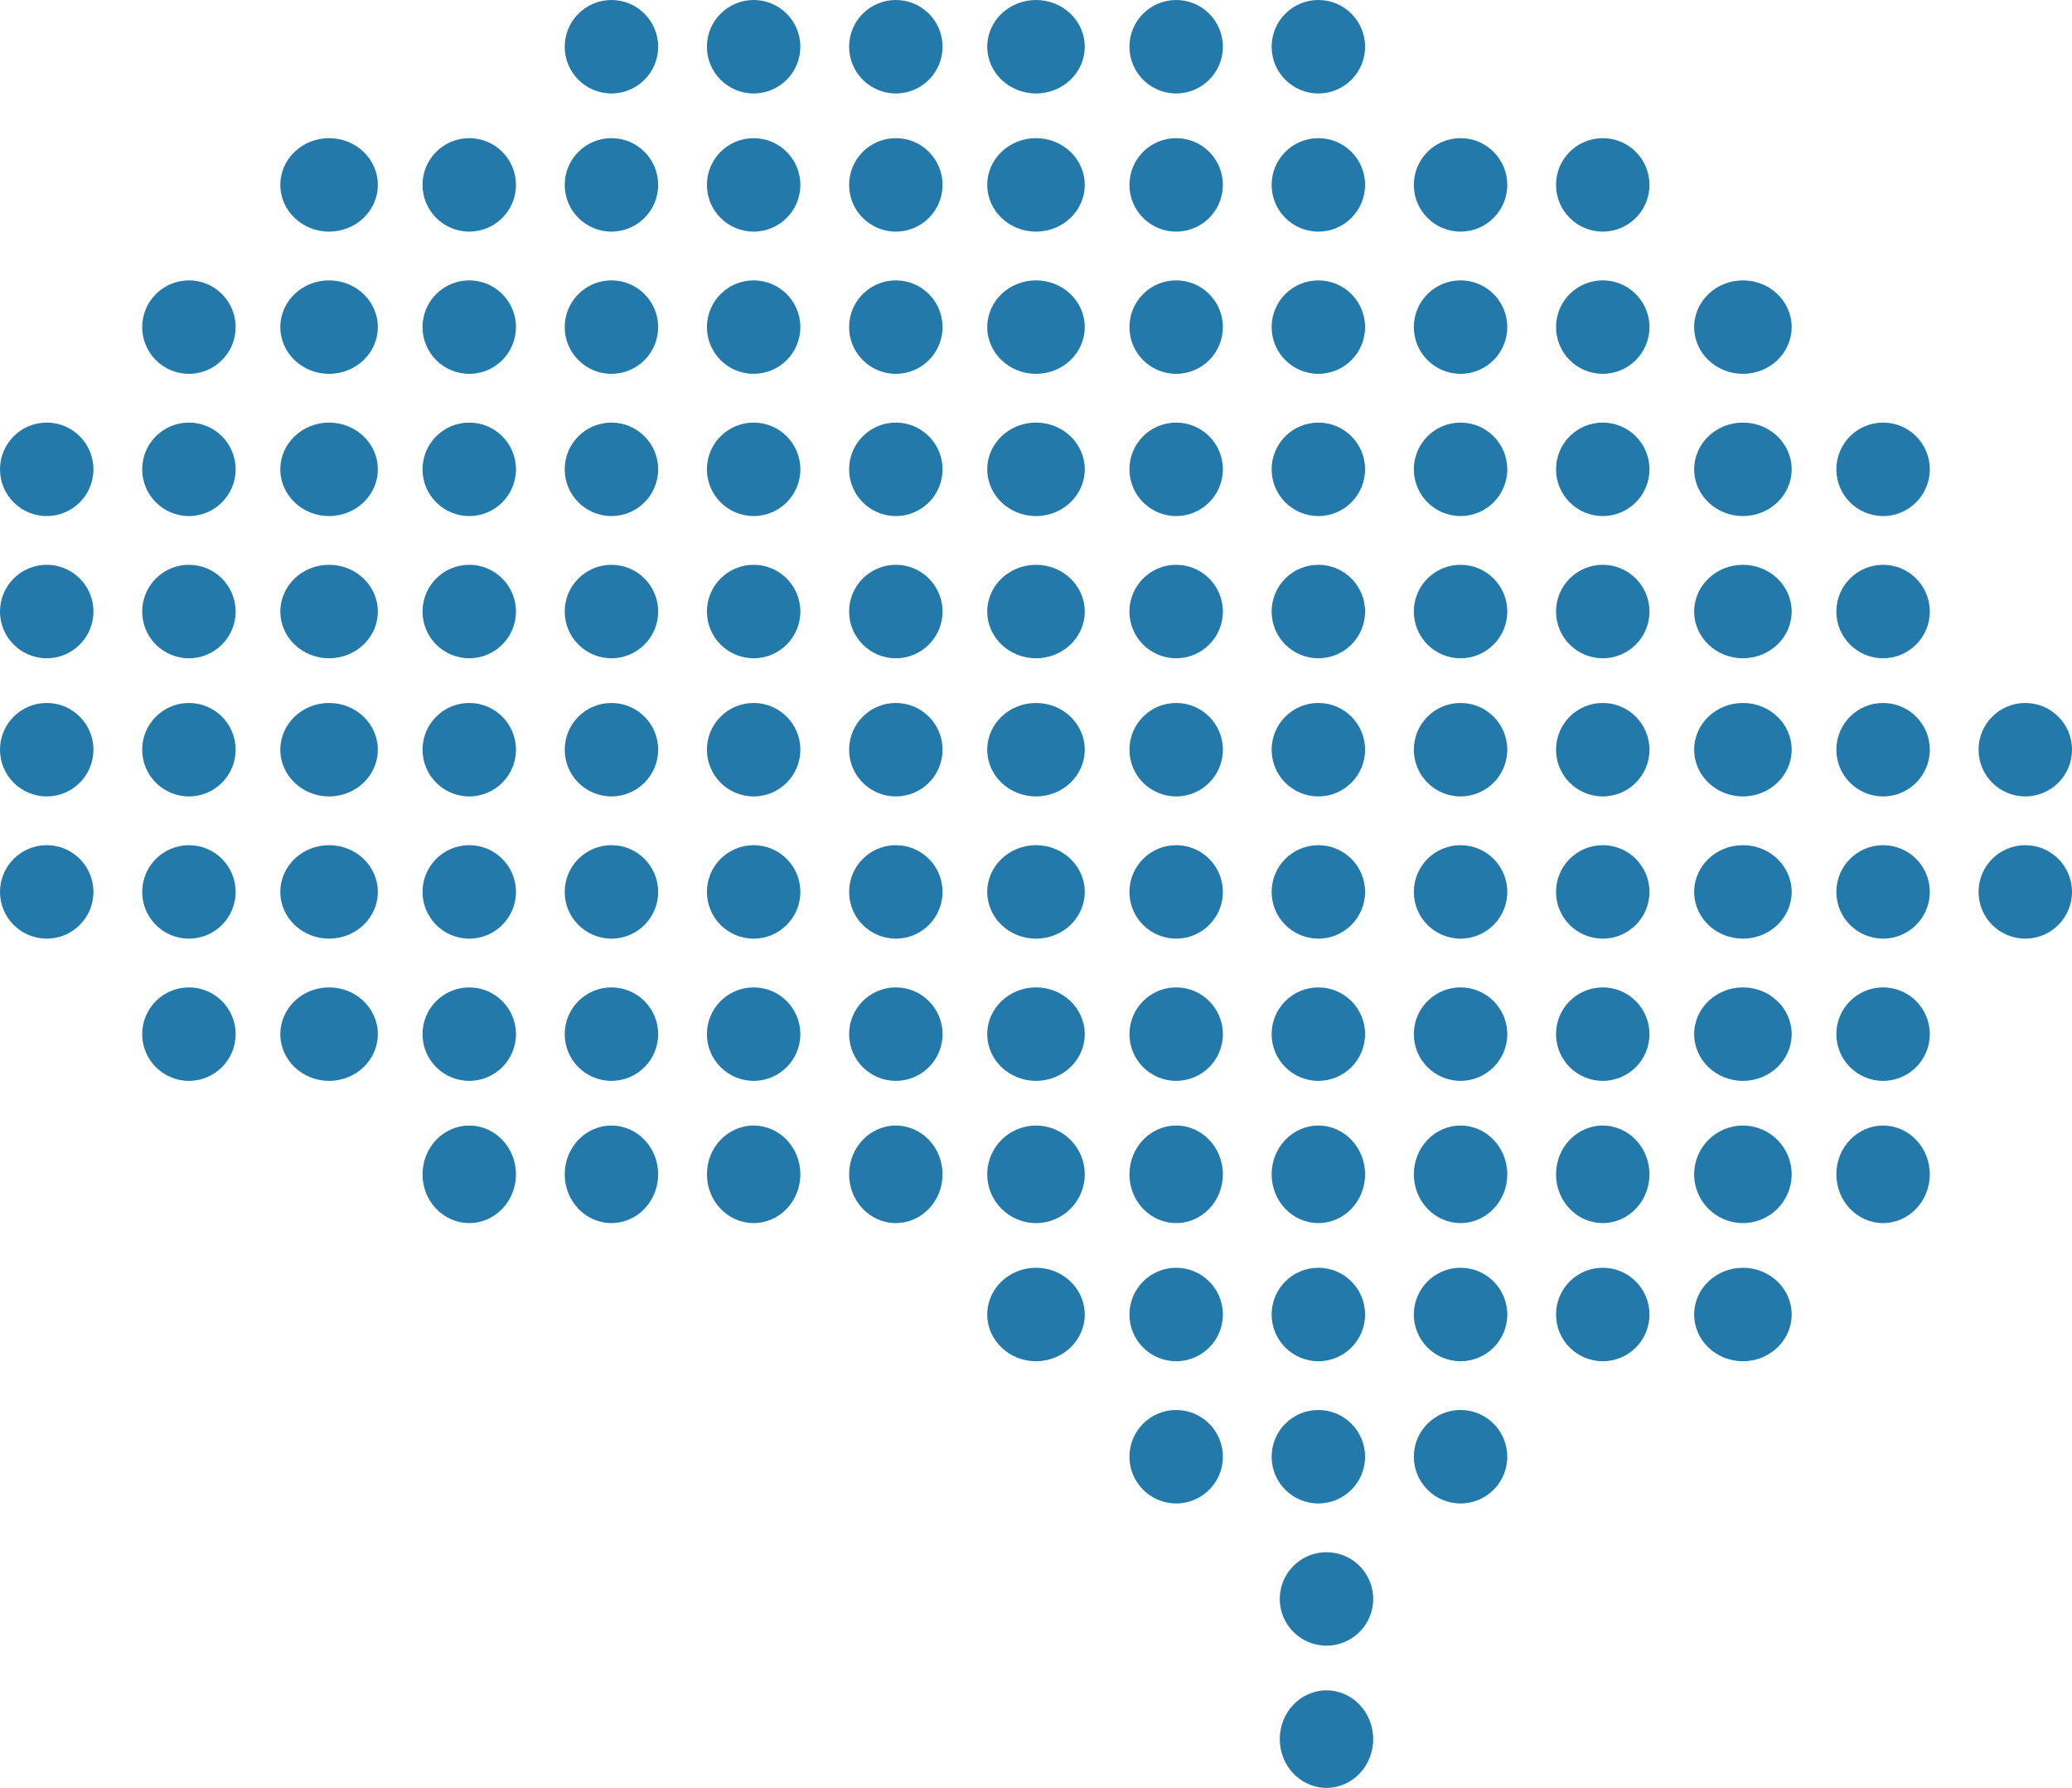 <?xml version="1.0" encoding="UTF-8"?> <svg xmlns="http://www.w3.org/2000/svg" xmlns:xlink="http://www.w3.org/1999/xlink" width="510" height="440" xml:space="preserve" overflow="hidden"> <defs> <clipPath id="clip0"> <rect x="1945" y="1073" width="510" height="440"></rect> </clipPath> </defs> <g clip-path="url(#clip0)" transform="translate(-1945 -1073)"> <path d="M2084 1084.5C2084 1078.15 2089.15 1073 2095.5 1073 2101.85 1073 2107 1078.15 2107 1084.5 2107 1090.85 2101.85 1096 2095.5 1096 2089.15 1096 2084 1090.85 2084 1084.5Z" fill="#2379A9" fill-rule="evenodd"></path> <path d="M2119 1084.5C2119 1078.15 2124.15 1073 2130.5 1073 2136.85 1073 2142 1078.15 2142 1084.5 2142 1090.85 2136.85 1096 2130.5 1096 2124.15 1096 2119 1090.85 2119 1084.5Z" fill="#2379A9" fill-rule="evenodd"></path> <path d="M2154 1084.5C2154 1078.15 2159.15 1073 2165.5 1073 2171.85 1073 2177 1078.15 2177 1084.5 2177 1090.85 2171.85 1096 2165.5 1096 2159.15 1096 2154 1090.85 2154 1084.5Z" fill="#2379A9" fill-rule="evenodd"></path> <path d="M2188 1084.5C2188 1078.15 2193.37 1073 2200 1073 2206.63 1073 2212 1078.15 2212 1084.5 2212 1090.85 2206.63 1096 2200 1096 2193.37 1096 2188 1090.85 2188 1084.5Z" fill="#2379A9" fill-rule="evenodd"></path> <path d="M2223 1084.5C2223 1078.15 2228.15 1073 2234.5 1073 2240.85 1073 2246 1078.15 2246 1084.5 2246 1090.85 2240.85 1096 2234.5 1096 2228.15 1096 2223 1090.85 2223 1084.5Z" fill="#2379A9" fill-rule="evenodd"></path> <path d="M2258 1084.5C2258 1078.15 2263.15 1073 2269.5 1073 2275.85 1073 2281 1078.15 2281 1084.5 2281 1090.85 2275.85 1096 2269.5 1096 2263.15 1096 2258 1090.85 2258 1084.5Z" fill="#2379A9" fill-rule="evenodd"></path> <path d="M2014 1118.5C2014 1112.15 2019.37 1107 2026 1107 2032.63 1107 2038 1112.15 2038 1118.5 2038 1124.85 2032.63 1130 2026 1130 2019.37 1130 2014 1124.85 2014 1118.5Z" fill="#2379A9" fill-rule="evenodd"></path> <path d="M2049 1118.5C2049 1112.15 2054.15 1107 2060.5 1107 2066.85 1107 2072 1112.15 2072 1118.5 2072 1124.85 2066.85 1130 2060.5 1130 2054.15 1130 2049 1124.85 2049 1118.5Z" fill="#2379A9" fill-rule="evenodd"></path> <path d="M2084 1118.5C2084 1112.15 2089.15 1107 2095.5 1107 2101.85 1107 2107 1112.15 2107 1118.5 2107 1124.85 2101.85 1130 2095.5 1130 2089.15 1130 2084 1124.85 2084 1118.5Z" fill="#2379A9" fill-rule="evenodd"></path> <path d="M2119 1118.5C2119 1112.15 2124.15 1107 2130.5 1107 2136.85 1107 2142 1112.15 2142 1118.5 2142 1124.85 2136.85 1130 2130.5 1130 2124.15 1130 2119 1124.85 2119 1118.5Z" fill="#2379A9" fill-rule="evenodd"></path> <path d="M2154 1118.5C2154 1112.15 2159.15 1107 2165.5 1107 2171.85 1107 2177 1112.15 2177 1118.5 2177 1124.85 2171.85 1130 2165.5 1130 2159.15 1130 2154 1124.85 2154 1118.5Z" fill="#2379A9" fill-rule="evenodd"></path> <path d="M2188 1118.5C2188 1112.15 2193.37 1107 2200 1107 2206.63 1107 2212 1112.15 2212 1118.5 2212 1124.85 2206.63 1130 2200 1130 2193.37 1130 2188 1124.85 2188 1118.5Z" fill="#2379A9" fill-rule="evenodd"></path> <path d="M2223 1118.5C2223 1112.15 2228.15 1107 2234.5 1107 2240.85 1107 2246 1112.15 2246 1118.5 2246 1124.85 2240.85 1130 2234.5 1130 2228.15 1130 2223 1124.85 2223 1118.5Z" fill="#2379A9" fill-rule="evenodd"></path> <path d="M2258 1118.5C2258 1112.15 2263.15 1107 2269.5 1107 2275.85 1107 2281 1112.15 2281 1118.5 2281 1124.85 2275.85 1130 2269.5 1130 2263.15 1130 2258 1124.85 2258 1118.5Z" fill="#2379A9" fill-rule="evenodd"></path> <path d="M2293 1118.5C2293 1112.15 2298.15 1107 2304.5 1107 2310.85 1107 2316 1112.15 2316 1118.5 2316 1124.85 2310.85 1130 2304.5 1130 2298.15 1130 2293 1124.85 2293 1118.5Z" fill="#2379A9" fill-rule="evenodd"></path> <path d="M2328 1118.5C2328 1112.15 2333.15 1107 2339.5 1107 2345.85 1107 2351 1112.15 2351 1118.5 2351 1124.85 2345.85 1130 2339.5 1130 2333.15 1130 2328 1124.85 2328 1118.5Z" fill="#2379A9" fill-rule="evenodd"></path> <path d="M1980 1153.5C1980 1147.15 1985.15 1142 1991.5 1142 1997.85 1142 2003 1147.15 2003 1153.5 2003 1159.85 1997.85 1165 1991.5 1165 1985.15 1165 1980 1159.85 1980 1153.5Z" fill="#2379A9" fill-rule="evenodd"></path> <path d="M2014 1153.5C2014 1147.15 2019.37 1142 2026 1142 2032.63 1142 2038 1147.15 2038 1153.5 2038 1159.85 2032.63 1165 2026 1165 2019.37 1165 2014 1159.85 2014 1153.5Z" fill="#2379A9" fill-rule="evenodd"></path> <path d="M2049 1153.5C2049 1147.15 2054.15 1142 2060.5 1142 2066.85 1142 2072 1147.15 2072 1153.5 2072 1159.85 2066.85 1165 2060.5 1165 2054.15 1165 2049 1159.85 2049 1153.5Z" fill="#2379A9" fill-rule="evenodd"></path> <path d="M2084 1153.5C2084 1147.15 2089.15 1142 2095.5 1142 2101.85 1142 2107 1147.15 2107 1153.5 2107 1159.85 2101.85 1165 2095.5 1165 2089.15 1165 2084 1159.85 2084 1153.5Z" fill="#2379A9" fill-rule="evenodd"></path> <path d="M2119 1153.5C2119 1147.15 2124.15 1142 2130.5 1142 2136.85 1142 2142 1147.15 2142 1153.5 2142 1159.85 2136.85 1165 2130.5 1165 2124.15 1165 2119 1159.85 2119 1153.5Z" fill="#2379A9" fill-rule="evenodd"></path> <path d="M2154 1153.5C2154 1147.15 2159.15 1142 2165.5 1142 2171.85 1142 2177 1147.15 2177 1153.5 2177 1159.85 2171.85 1165 2165.5 1165 2159.15 1165 2154 1159.85 2154 1153.5Z" fill="#2379A9" fill-rule="evenodd"></path> <path d="M2188 1153.5C2188 1147.15 2193.37 1142 2200 1142 2206.63 1142 2212 1147.15 2212 1153.5 2212 1159.85 2206.63 1165 2200 1165 2193.37 1165 2188 1159.85 2188 1153.5Z" fill="#2379A9" fill-rule="evenodd"></path> <path d="M2223 1153.5C2223 1147.15 2228.15 1142 2234.5 1142 2240.85 1142 2246 1147.15 2246 1153.5 2246 1159.85 2240.85 1165 2234.5 1165 2228.15 1165 2223 1159.85 2223 1153.5Z" fill="#2379A9" fill-rule="evenodd"></path> <path d="M2258 1153.5C2258 1147.15 2263.15 1142 2269.5 1142 2275.85 1142 2281 1147.15 2281 1153.5 2281 1159.85 2275.85 1165 2269.5 1165 2263.15 1165 2258 1159.85 2258 1153.5Z" fill="#2379A9" fill-rule="evenodd"></path> <path d="M2293 1153.5C2293 1147.15 2298.15 1142 2304.5 1142 2310.85 1142 2316 1147.15 2316 1153.5 2316 1159.85 2310.85 1165 2304.5 1165 2298.15 1165 2293 1159.85 2293 1153.5Z" fill="#2379A9" fill-rule="evenodd"></path> <path d="M2328 1153.5C2328 1147.15 2333.15 1142 2339.5 1142 2345.85 1142 2351 1147.15 2351 1153.5 2351 1159.85 2345.85 1165 2339.5 1165 2333.15 1165 2328 1159.85 2328 1153.5Z" fill="#2379A9" fill-rule="evenodd"></path> <path d="M2362 1153.5C2362 1147.15 2367.37 1142 2374 1142 2380.63 1142 2386 1147.15 2386 1153.5 2386 1159.85 2380.63 1165 2374 1165 2367.37 1165 2362 1159.85 2362 1153.5Z" fill="#2379A9" fill-rule="evenodd"></path> <path d="M1945 1188.5C1945 1182.15 1950.15 1177 1956.5 1177 1962.85 1177 1968 1182.15 1968 1188.5 1968 1194.85 1962.85 1200 1956.5 1200 1950.15 1200 1945 1194.85 1945 1188.5Z" fill="#2379A9" fill-rule="evenodd"></path> <path d="M1980 1188.5C1980 1182.15 1985.15 1177 1991.5 1177 1997.85 1177 2003 1182.15 2003 1188.5 2003 1194.85 1997.85 1200 1991.5 1200 1985.15 1200 1980 1194.85 1980 1188.5Z" fill="#2379A9" fill-rule="evenodd"></path> <path d="M2014 1188.5C2014 1182.15 2019.37 1177 2026 1177 2032.63 1177 2038 1182.15 2038 1188.5 2038 1194.85 2032.63 1200 2026 1200 2019.37 1200 2014 1194.85 2014 1188.5Z" fill="#2379A9" fill-rule="evenodd"></path> <path d="M2049 1188.5C2049 1182.15 2054.15 1177 2060.5 1177 2066.85 1177 2072 1182.15 2072 1188.5 2072 1194.85 2066.85 1200 2060.5 1200 2054.15 1200 2049 1194.85 2049 1188.5Z" fill="#2379A9" fill-rule="evenodd"></path> <path d="M2084 1188.5C2084 1182.15 2089.15 1177 2095.5 1177 2101.85 1177 2107 1182.15 2107 1188.5 2107 1194.85 2101.85 1200 2095.5 1200 2089.15 1200 2084 1194.85 2084 1188.5Z" fill="#2379A9" fill-rule="evenodd"></path> <path d="M2119 1188.5C2119 1182.15 2124.15 1177 2130.5 1177 2136.85 1177 2142 1182.15 2142 1188.5 2142 1194.85 2136.85 1200 2130.5 1200 2124.15 1200 2119 1194.85 2119 1188.5Z" fill="#2379A9" fill-rule="evenodd"></path> <path d="M2154 1188.5C2154 1182.15 2159.15 1177 2165.5 1177 2171.85 1177 2177 1182.15 2177 1188.5 2177 1194.85 2171.85 1200 2165.5 1200 2159.15 1200 2154 1194.85 2154 1188.5Z" fill="#2379A9" fill-rule="evenodd"></path> <path d="M2188 1188.5C2188 1182.15 2193.37 1177 2200 1177 2206.63 1177 2212 1182.15 2212 1188.5 2212 1194.85 2206.63 1200 2200 1200 2193.37 1200 2188 1194.85 2188 1188.5Z" fill="#2379A9" fill-rule="evenodd"></path> <path d="M2223 1188.5C2223 1182.15 2228.15 1177 2234.5 1177 2240.85 1177 2246 1182.15 2246 1188.5 2246 1194.85 2240.85 1200 2234.5 1200 2228.15 1200 2223 1194.85 2223 1188.5Z" fill="#2379A9" fill-rule="evenodd"></path> <path d="M2258 1188.5C2258 1182.15 2263.15 1177 2269.5 1177 2275.85 1177 2281 1182.15 2281 1188.5 2281 1194.85 2275.85 1200 2269.5 1200 2263.15 1200 2258 1194.85 2258 1188.5Z" fill="#2379A9" fill-rule="evenodd"></path> <path d="M2293 1188.5C2293 1182.15 2298.15 1177 2304.5 1177 2310.85 1177 2316 1182.15 2316 1188.5 2316 1194.85 2310.85 1200 2304.5 1200 2298.15 1200 2293 1194.85 2293 1188.5Z" fill="#2379A9" fill-rule="evenodd"></path> <path d="M2328 1188.5C2328 1182.15 2333.15 1177 2339.5 1177 2345.85 1177 2351 1182.15 2351 1188.5 2351 1194.85 2345.85 1200 2339.5 1200 2333.15 1200 2328 1194.85 2328 1188.5Z" fill="#2379A9" fill-rule="evenodd"></path> <path d="M2362 1188.5C2362 1182.15 2367.37 1177 2374 1177 2380.63 1177 2386 1182.15 2386 1188.5 2386 1194.85 2380.63 1200 2374 1200 2367.37 1200 2362 1194.85 2362 1188.5Z" fill="#2379A9" fill-rule="evenodd"></path> <path d="M2397 1188.5C2397 1182.15 2402.15 1177 2408.5 1177 2414.85 1177 2420 1182.15 2420 1188.5 2420 1194.85 2414.85 1200 2408.5 1200 2402.15 1200 2397 1194.85 2397 1188.5Z" fill="#2379A9" fill-rule="evenodd"></path> <path d="M1945 1223.5C1945 1217.15 1950.15 1212 1956.5 1212 1962.85 1212 1968 1217.15 1968 1223.5 1968 1229.85 1962.85 1235 1956.5 1235 1950.15 1235 1945 1229.85 1945 1223.5Z" fill="#2379A9" fill-rule="evenodd"></path> <path d="M1980 1223.5C1980 1217.15 1985.15 1212 1991.5 1212 1997.85 1212 2003 1217.15 2003 1223.5 2003 1229.85 1997.85 1235 1991.5 1235 1985.15 1235 1980 1229.85 1980 1223.5Z" fill="#2379A9" fill-rule="evenodd"></path> <path d="M2014 1223.5C2014 1217.15 2019.37 1212 2026 1212 2032.63 1212 2038 1217.15 2038 1223.5 2038 1229.85 2032.63 1235 2026 1235 2019.37 1235 2014 1229.85 2014 1223.5Z" fill="#2379A9" fill-rule="evenodd"></path> <path d="M2049 1223.5C2049 1217.15 2054.15 1212 2060.5 1212 2066.85 1212 2072 1217.15 2072 1223.5 2072 1229.85 2066.85 1235 2060.5 1235 2054.15 1235 2049 1229.85 2049 1223.5Z" fill="#2379A9" fill-rule="evenodd"></path> <path d="M2084 1223.5C2084 1217.15 2089.15 1212 2095.5 1212 2101.85 1212 2107 1217.15 2107 1223.5 2107 1229.85 2101.85 1235 2095.5 1235 2089.15 1235 2084 1229.85 2084 1223.5Z" fill="#2379A9" fill-rule="evenodd"></path> <path d="M2119 1223.5C2119 1217.15 2124.15 1212 2130.5 1212 2136.85 1212 2142 1217.15 2142 1223.5 2142 1229.85 2136.85 1235 2130.5 1235 2124.15 1235 2119 1229.85 2119 1223.5Z" fill="#2379A9" fill-rule="evenodd"></path> <path d="M2154 1223.5C2154 1217.15 2159.15 1212 2165.5 1212 2171.85 1212 2177 1217.15 2177 1223.5 2177 1229.85 2171.85 1235 2165.5 1235 2159.15 1235 2154 1229.85 2154 1223.5Z" fill="#2379A9" fill-rule="evenodd"></path> <path d="M2188 1223.5C2188 1217.15 2193.37 1212 2200 1212 2206.63 1212 2212 1217.15 2212 1223.5 2212 1229.85 2206.63 1235 2200 1235 2193.37 1235 2188 1229.85 2188 1223.5Z" fill="#2379A9" fill-rule="evenodd"></path> <path d="M2223 1223.5C2223 1217.15 2228.15 1212 2234.5 1212 2240.85 1212 2246 1217.15 2246 1223.5 2246 1229.85 2240.85 1235 2234.5 1235 2228.15 1235 2223 1229.85 2223 1223.5Z" fill="#2379A9" fill-rule="evenodd"></path> <path d="M2258 1223.5C2258 1217.15 2263.15 1212 2269.5 1212 2275.85 1212 2281 1217.15 2281 1223.5 2281 1229.85 2275.85 1235 2269.5 1235 2263.15 1235 2258 1229.85 2258 1223.5Z" fill="#2379A9" fill-rule="evenodd"></path> <path d="M2293 1223.5C2293 1217.15 2298.15 1212 2304.5 1212 2310.85 1212 2316 1217.15 2316 1223.5 2316 1229.85 2310.85 1235 2304.5 1235 2298.15 1235 2293 1229.85 2293 1223.5Z" fill="#2379A9" fill-rule="evenodd"></path> <path d="M2328 1223.5C2328 1217.15 2333.15 1212 2339.5 1212 2345.85 1212 2351 1217.15 2351 1223.5 2351 1229.85 2345.85 1235 2339.5 1235 2333.15 1235 2328 1229.85 2328 1223.5Z" fill="#2379A9" fill-rule="evenodd"></path> <path d="M2362 1223.5C2362 1217.15 2367.37 1212 2374 1212 2380.63 1212 2386 1217.15 2386 1223.5 2386 1229.85 2380.63 1235 2374 1235 2367.37 1235 2362 1229.85 2362 1223.5Z" fill="#2379A9" fill-rule="evenodd"></path> <path d="M2397 1223.5C2397 1217.15 2402.15 1212 2408.5 1212 2414.85 1212 2420 1217.15 2420 1223.5 2420 1229.85 2414.85 1235 2408.5 1235 2402.15 1235 2397 1229.85 2397 1223.5Z" fill="#2379A9" fill-rule="evenodd"></path> <path d="M1945 1257.5C1945 1251.15 1950.15 1246 1956.5 1246 1962.85 1246 1968 1251.15 1968 1257.5 1968 1263.85 1962.85 1269 1956.5 1269 1950.15 1269 1945 1263.85 1945 1257.5Z" fill="#2379A9" fill-rule="evenodd"></path> <path d="M1980 1257.5C1980 1251.15 1985.15 1246 1991.5 1246 1997.85 1246 2003 1251.15 2003 1257.5 2003 1263.85 1997.85 1269 1991.5 1269 1985.15 1269 1980 1263.85 1980 1257.5Z" fill="#2379A9" fill-rule="evenodd"></path> <path d="M2014 1257.5C2014 1251.15 2019.37 1246 2026 1246 2032.63 1246 2038 1251.15 2038 1257.5 2038 1263.85 2032.63 1269 2026 1269 2019.37 1269 2014 1263.85 2014 1257.5Z" fill="#2379A9" fill-rule="evenodd"></path> <path d="M2049 1257.5C2049 1251.15 2054.15 1246 2060.5 1246 2066.85 1246 2072 1251.15 2072 1257.5 2072 1263.85 2066.85 1269 2060.5 1269 2054.15 1269 2049 1263.85 2049 1257.5Z" fill="#2379A9" fill-rule="evenodd"></path> <path d="M2084 1257.5C2084 1251.15 2089.15 1246 2095.5 1246 2101.85 1246 2107 1251.15 2107 1257.5 2107 1263.85 2101.85 1269 2095.5 1269 2089.15 1269 2084 1263.85 2084 1257.5Z" fill="#2379A9" fill-rule="evenodd"></path> <path d="M2119 1257.5C2119 1251.15 2124.15 1246 2130.5 1246 2136.85 1246 2142 1251.15 2142 1257.5 2142 1263.85 2136.85 1269 2130.5 1269 2124.15 1269 2119 1263.85 2119 1257.5Z" fill="#2379A9" fill-rule="evenodd"></path> <path d="M2154 1257.5C2154 1251.15 2159.15 1246 2165.5 1246 2171.85 1246 2177 1251.15 2177 1257.5 2177 1263.85 2171.85 1269 2165.5 1269 2159.15 1269 2154 1263.85 2154 1257.5Z" fill="#2379A9" fill-rule="evenodd"></path> <path d="M2188 1257.5C2188 1251.15 2193.37 1246 2200 1246 2206.63 1246 2212 1251.15 2212 1257.5 2212 1263.85 2206.63 1269 2200 1269 2193.37 1269 2188 1263.85 2188 1257.5Z" fill="#2379A9" fill-rule="evenodd"></path> <path d="M2223 1257.5C2223 1251.15 2228.15 1246 2234.5 1246 2240.85 1246 2246 1251.15 2246 1257.5 2246 1263.85 2240.85 1269 2234.5 1269 2228.15 1269 2223 1263.85 2223 1257.5Z" fill="#2379A9" fill-rule="evenodd"></path> <path d="M2258 1257.5C2258 1251.15 2263.15 1246 2269.5 1246 2275.85 1246 2281 1251.15 2281 1257.5 2281 1263.85 2275.85 1269 2269.5 1269 2263.15 1269 2258 1263.85 2258 1257.5Z" fill="#2379A9" fill-rule="evenodd"></path> <path d="M2293 1257.5C2293 1251.15 2298.15 1246 2304.5 1246 2310.85 1246 2316 1251.15 2316 1257.5 2316 1263.85 2310.85 1269 2304.5 1269 2298.15 1269 2293 1263.85 2293 1257.5Z" fill="#2379A9" fill-rule="evenodd"></path> <path d="M2328 1257.5C2328 1251.15 2333.15 1246 2339.5 1246 2345.85 1246 2351 1251.15 2351 1257.5 2351 1263.85 2345.85 1269 2339.5 1269 2333.15 1269 2328 1263.85 2328 1257.5Z" fill="#2379A9" fill-rule="evenodd"></path> <path d="M2362 1257.5C2362 1251.15 2367.37 1246 2374 1246 2380.63 1246 2386 1251.15 2386 1257.5 2386 1263.85 2380.63 1269 2374 1269 2367.37 1269 2362 1263.85 2362 1257.5Z" fill="#2379A9" fill-rule="evenodd"></path> <path d="M2397 1257.5C2397 1251.15 2402.15 1246 2408.5 1246 2414.85 1246 2420 1251.15 2420 1257.5 2420 1263.85 2414.85 1269 2408.5 1269 2402.15 1269 2397 1263.85 2397 1257.5Z" fill="#2379A9" fill-rule="evenodd"></path> <path d="M2432 1257.5C2432 1251.15 2437.15 1246 2443.5 1246 2449.85 1246 2455 1251.15 2455 1257.5 2455 1263.85 2449.85 1269 2443.5 1269 2437.15 1269 2432 1263.85 2432 1257.5Z" fill="#2379A9" fill-rule="evenodd"></path> <path d="M1945 1292.5C1945 1286.15 1950.15 1281 1956.5 1281 1962.85 1281 1968 1286.15 1968 1292.5 1968 1298.85 1962.85 1304 1956.5 1304 1950.15 1304 1945 1298.85 1945 1292.5Z" fill="#2379A9" fill-rule="evenodd"></path> <path d="M1980 1292.5C1980 1286.15 1985.15 1281 1991.5 1281 1997.85 1281 2003 1286.15 2003 1292.5 2003 1298.85 1997.85 1304 1991.5 1304 1985.15 1304 1980 1298.85 1980 1292.5Z" fill="#2379A9" fill-rule="evenodd"></path> <path d="M2014 1292.5C2014 1286.15 2019.37 1281 2026 1281 2032.63 1281 2038 1286.15 2038 1292.5 2038 1298.85 2032.63 1304 2026 1304 2019.37 1304 2014 1298.85 2014 1292.5Z" fill="#2379A9" fill-rule="evenodd"></path> <path d="M2049 1292.5C2049 1286.15 2054.15 1281 2060.5 1281 2066.85 1281 2072 1286.15 2072 1292.5 2072 1298.85 2066.85 1304 2060.5 1304 2054.15 1304 2049 1298.85 2049 1292.5Z" fill="#2379A9" fill-rule="evenodd"></path> <path d="M2084 1292.5C2084 1286.15 2089.15 1281 2095.5 1281 2101.85 1281 2107 1286.15 2107 1292.5 2107 1298.85 2101.85 1304 2095.5 1304 2089.15 1304 2084 1298.85 2084 1292.5Z" fill="#2379A9" fill-rule="evenodd"></path> <path d="M2119 1292.5C2119 1286.15 2124.15 1281 2130.5 1281 2136.85 1281 2142 1286.15 2142 1292.5 2142 1298.85 2136.85 1304 2130.5 1304 2124.15 1304 2119 1298.85 2119 1292.5Z" fill="#2379A9" fill-rule="evenodd"></path> <path d="M2154 1292.5C2154 1286.15 2159.15 1281 2165.5 1281 2171.85 1281 2177 1286.15 2177 1292.5 2177 1298.85 2171.85 1304 2165.5 1304 2159.15 1304 2154 1298.85 2154 1292.5Z" fill="#2379A9" fill-rule="evenodd"></path> <path d="M2188 1292.5C2188 1286.15 2193.37 1281 2200 1281 2206.63 1281 2212 1286.15 2212 1292.5 2212 1298.85 2206.63 1304 2200 1304 2193.37 1304 2188 1298.85 2188 1292.5Z" fill="#2379A9" fill-rule="evenodd"></path> <path d="M2223 1292.5C2223 1286.15 2228.15 1281 2234.5 1281 2240.85 1281 2246 1286.15 2246 1292.5 2246 1298.85 2240.85 1304 2234.5 1304 2228.15 1304 2223 1298.85 2223 1292.5Z" fill="#2379A9" fill-rule="evenodd"></path> <path d="M2258 1292.5C2258 1286.15 2263.15 1281 2269.5 1281 2275.85 1281 2281 1286.15 2281 1292.5 2281 1298.85 2275.85 1304 2269.5 1304 2263.15 1304 2258 1298.85 2258 1292.5Z" fill="#2379A9" fill-rule="evenodd"></path> <path d="M2293 1292.5C2293 1286.15 2298.15 1281 2304.5 1281 2310.85 1281 2316 1286.15 2316 1292.5 2316 1298.85 2310.85 1304 2304.5 1304 2298.15 1304 2293 1298.85 2293 1292.5Z" fill="#2379A9" fill-rule="evenodd"></path> <path d="M2328 1292.5C2328 1286.15 2333.15 1281 2339.5 1281 2345.85 1281 2351 1286.15 2351 1292.5 2351 1298.85 2345.85 1304 2339.5 1304 2333.15 1304 2328 1298.85 2328 1292.5Z" fill="#2379A9" fill-rule="evenodd"></path> <path d="M2362 1292.5C2362 1286.15 2367.37 1281 2374 1281 2380.63 1281 2386 1286.15 2386 1292.5 2386 1298.85 2380.63 1304 2374 1304 2367.37 1304 2362 1298.85 2362 1292.5Z" fill="#2379A9" fill-rule="evenodd"></path> <path d="M2397 1292.5C2397 1286.15 2402.15 1281 2408.5 1281 2414.85 1281 2420 1286.15 2420 1292.5 2420 1298.85 2414.85 1304 2408.5 1304 2402.15 1304 2397 1298.85 2397 1292.5Z" fill="#2379A9" fill-rule="evenodd"></path> <path d="M2432 1292.5C2432 1286.15 2437.15 1281 2443.5 1281 2449.85 1281 2455 1286.15 2455 1292.5 2455 1298.85 2449.85 1304 2443.5 1304 2437.15 1304 2432 1298.85 2432 1292.5Z" fill="#2379A9" fill-rule="evenodd"></path> <path d="M1980 1327.5C1980 1321.15 1985.15 1316 1991.5 1316 1997.85 1316 2003 1321.15 2003 1327.5 2003 1333.85 1997.85 1339 1991.5 1339 1985.15 1339 1980 1333.85 1980 1327.5Z" fill="#2379A9" fill-rule="evenodd"></path> <path d="M2014 1327.5C2014 1321.15 2019.37 1316 2026 1316 2032.63 1316 2038 1321.15 2038 1327.5 2038 1333.85 2032.63 1339 2026 1339 2019.37 1339 2014 1333.85 2014 1327.5Z" fill="#2379A9" fill-rule="evenodd"></path> <path d="M2049 1327.5C2049 1321.15 2054.15 1316 2060.5 1316 2066.85 1316 2072 1321.15 2072 1327.5 2072 1333.85 2066.85 1339 2060.5 1339 2054.15 1339 2049 1333.85 2049 1327.5Z" fill="#2379A9" fill-rule="evenodd"></path> <path d="M2084 1327.5C2084 1321.15 2089.15 1316 2095.5 1316 2101.85 1316 2107 1321.15 2107 1327.5 2107 1333.85 2101.85 1339 2095.5 1339 2089.15 1339 2084 1333.85 2084 1327.5Z" fill="#2379A9" fill-rule="evenodd"></path> <path d="M2119 1327.5C2119 1321.15 2124.15 1316 2130.5 1316 2136.85 1316 2142 1321.15 2142 1327.5 2142 1333.85 2136.85 1339 2130.5 1339 2124.15 1339 2119 1333.85 2119 1327.5Z" fill="#2379A9" fill-rule="evenodd"></path> <path d="M2154 1327.5C2154 1321.15 2159.15 1316 2165.5 1316 2171.85 1316 2177 1321.15 2177 1327.5 2177 1333.85 2171.85 1339 2165.5 1339 2159.15 1339 2154 1333.85 2154 1327.5Z" fill="#2379A9" fill-rule="evenodd"></path> <path d="M2188 1327.5C2188 1321.15 2193.37 1316 2200 1316 2206.63 1316 2212 1321.15 2212 1327.5 2212 1333.85 2206.63 1339 2200 1339 2193.37 1339 2188 1333.85 2188 1327.5Z" fill="#2379A9" fill-rule="evenodd"></path> <path d="M2223 1327.5C2223 1321.15 2228.15 1316 2234.5 1316 2240.85 1316 2246 1321.15 2246 1327.5 2246 1333.85 2240.85 1339 2234.5 1339 2228.15 1339 2223 1333.85 2223 1327.5Z" fill="#2379A9" fill-rule="evenodd"></path> <path d="M2258 1327.5C2258 1321.15 2263.15 1316 2269.5 1316 2275.85 1316 2281 1321.15 2281 1327.5 2281 1333.85 2275.85 1339 2269.5 1339 2263.15 1339 2258 1333.85 2258 1327.5Z" fill="#2379A9" fill-rule="evenodd"></path> <path d="M2293 1327.5C2293 1321.15 2298.15 1316 2304.5 1316 2310.85 1316 2316 1321.15 2316 1327.5 2316 1333.85 2310.85 1339 2304.5 1339 2298.15 1339 2293 1333.85 2293 1327.5Z" fill="#2379A9" fill-rule="evenodd"></path> <path d="M2328 1327.5C2328 1321.15 2333.15 1316 2339.5 1316 2345.85 1316 2351 1321.15 2351 1327.5 2351 1333.85 2345.85 1339 2339.5 1339 2333.15 1339 2328 1333.85 2328 1327.5Z" fill="#2379A9" fill-rule="evenodd"></path> <path d="M2362 1327.5C2362 1321.15 2367.37 1316 2374 1316 2380.63 1316 2386 1321.15 2386 1327.5 2386 1333.85 2380.63 1339 2374 1339 2367.37 1339 2362 1333.85 2362 1327.5Z" fill="#2379A9" fill-rule="evenodd"></path> <path d="M2397 1327.5C2397 1321.15 2402.15 1316 2408.5 1316 2414.85 1316 2420 1321.15 2420 1327.5 2420 1333.85 2414.85 1339 2408.5 1339 2402.15 1339 2397 1333.85 2397 1327.5Z" fill="#2379A9" fill-rule="evenodd"></path> <path d="M2049 1362C2049 1355.37 2054.15 1350 2060.5 1350 2066.85 1350 2072 1355.37 2072 1362 2072 1368.63 2066.85 1374 2060.5 1374 2054.15 1374 2049 1368.63 2049 1362Z" fill="#2379A9" fill-rule="evenodd"></path> <path d="M2084 1362C2084 1355.37 2089.15 1350 2095.5 1350 2101.85 1350 2107 1355.37 2107 1362 2107 1368.63 2101.85 1374 2095.5 1374 2089.15 1374 2084 1368.63 2084 1362Z" fill="#2379A9" fill-rule="evenodd"></path> <path d="M2119 1362C2119 1355.37 2124.15 1350 2130.5 1350 2136.85 1350 2142 1355.37 2142 1362 2142 1368.63 2136.85 1374 2130.5 1374 2124.15 1374 2119 1368.63 2119 1362Z" fill="#2379A9" fill-rule="evenodd"></path> <path d="M2154 1362C2154 1355.37 2159.15 1350 2165.5 1350 2171.85 1350 2177 1355.37 2177 1362 2177 1368.63 2171.85 1374 2165.5 1374 2159.15 1374 2154 1368.63 2154 1362Z" fill="#2379A9" fill-rule="evenodd"></path> <path d="M2188 1362C2188 1355.37 2193.37 1350 2200 1350 2206.63 1350 2212 1355.37 2212 1362 2212 1368.63 2206.63 1374 2200 1374 2193.37 1374 2188 1368.63 2188 1362Z" fill="#2379A9" fill-rule="evenodd"></path> <path d="M2223 1362C2223 1355.37 2228.15 1350 2234.5 1350 2240.85 1350 2246 1355.37 2246 1362 2246 1368.63 2240.85 1374 2234.5 1374 2228.15 1374 2223 1368.63 2223 1362Z" fill="#2379A9" fill-rule="evenodd"></path> <path d="M2258 1362C2258 1355.37 2263.15 1350 2269.5 1350 2275.85 1350 2281 1355.37 2281 1362 2281 1368.63 2275.85 1374 2269.5 1374 2263.15 1374 2258 1368.63 2258 1362Z" fill="#2379A9" fill-rule="evenodd"></path> <path d="M2293 1362C2293 1355.37 2298.15 1350 2304.5 1350 2310.85 1350 2316 1355.37 2316 1362 2316 1368.63 2310.85 1374 2304.5 1374 2298.15 1374 2293 1368.63 2293 1362Z" fill="#2379A9" fill-rule="evenodd"></path> <path d="M2328 1362C2328 1355.37 2333.15 1350 2339.5 1350 2345.85 1350 2351 1355.37 2351 1362 2351 1368.63 2345.85 1374 2339.5 1374 2333.15 1374 2328 1368.63 2328 1362Z" fill="#2379A9" fill-rule="evenodd"></path> <path d="M2362 1362C2362 1355.37 2367.37 1350 2374 1350 2380.63 1350 2386 1355.37 2386 1362 2386 1368.63 2380.63 1374 2374 1374 2367.37 1374 2362 1368.63 2362 1362Z" fill="#2379A9" fill-rule="evenodd"></path> <path d="M2397 1362C2397 1355.37 2402.15 1350 2408.5 1350 2414.85 1350 2420 1355.37 2420 1362 2420 1368.63 2414.85 1374 2408.5 1374 2402.15 1374 2397 1368.63 2397 1362Z" fill="#2379A9" fill-rule="evenodd"></path> <path d="M2188 1396.5C2188 1390.15 2193.37 1385 2200 1385 2206.63 1385 2212 1390.15 2212 1396.5 2212 1402.85 2206.63 1408 2200 1408 2193.37 1408 2188 1402.85 2188 1396.5Z" fill="#2379A9" fill-rule="evenodd"></path> <path d="M2223 1396.5C2223 1390.15 2228.15 1385 2234.5 1385 2240.85 1385 2246 1390.15 2246 1396.5 2246 1402.85 2240.85 1408 2234.5 1408 2228.15 1408 2223 1402.85 2223 1396.5Z" fill="#2379A9" fill-rule="evenodd"></path> <path d="M2258 1396.5C2258 1390.15 2263.15 1385 2269.5 1385 2275.85 1385 2281 1390.15 2281 1396.5 2281 1402.85 2275.85 1408 2269.5 1408 2263.15 1408 2258 1402.85 2258 1396.5Z" fill="#2379A9" fill-rule="evenodd"></path> <path d="M2293 1396.5C2293 1390.15 2298.15 1385 2304.5 1385 2310.85 1385 2316 1390.15 2316 1396.5 2316 1402.85 2310.85 1408 2304.5 1408 2298.15 1408 2293 1402.85 2293 1396.5Z" fill="#2379A9" fill-rule="evenodd"></path> <path d="M2328 1396.5C2328 1390.15 2333.15 1385 2339.5 1385 2345.85 1385 2351 1390.15 2351 1396.5 2351 1402.85 2345.85 1408 2339.5 1408 2333.15 1408 2328 1402.85 2328 1396.5Z" fill="#2379A9" fill-rule="evenodd"></path> <path d="M2362 1396.5C2362 1390.15 2367.37 1385 2374 1385 2380.63 1385 2386 1390.15 2386 1396.5 2386 1402.85 2380.63 1408 2374 1408 2367.37 1408 2362 1402.85 2362 1396.5Z" fill="#2379A9" fill-rule="evenodd"></path> <path d="M2223 1431.5C2223 1425.15 2228.15 1420 2234.5 1420 2240.85 1420 2246 1425.15 2246 1431.5 2246 1437.85 2240.85 1443 2234.5 1443 2228.15 1443 2223 1437.85 2223 1431.5Z" fill="#2379A9" fill-rule="evenodd"></path> <path d="M2258 1431.5C2258 1425.15 2263.15 1420 2269.5 1420 2275.85 1420 2281 1425.15 2281 1431.5 2281 1437.85 2275.85 1443 2269.5 1443 2263.15 1443 2258 1437.85 2258 1431.5Z" fill="#2379A9" fill-rule="evenodd"></path> <path d="M2293 1431.5C2293 1425.15 2298.15 1420 2304.5 1420 2310.85 1420 2316 1425.15 2316 1431.5 2316 1437.85 2310.85 1443 2304.5 1443 2298.15 1443 2293 1437.85 2293 1431.5Z" fill="#2379A9" fill-rule="evenodd"></path> <path d="M2260 1466.5C2260 1460.15 2265.15 1455 2271.5 1455 2277.85 1455 2283 1460.15 2283 1466.5 2283 1472.85 2277.85 1478 2271.5 1478 2265.15 1478 2260 1472.85 2260 1466.5Z" fill="#2379A9" fill-rule="evenodd"></path> <path d="M2260 1501C2260 1494.37 2265.15 1489 2271.5 1489 2277.85 1489 2283 1494.37 2283 1501 2283 1507.63 2277.85 1513 2271.5 1513 2265.15 1513 2260 1507.63 2260 1501Z" fill="#2379A9" fill-rule="evenodd"></path> </g> </svg> 